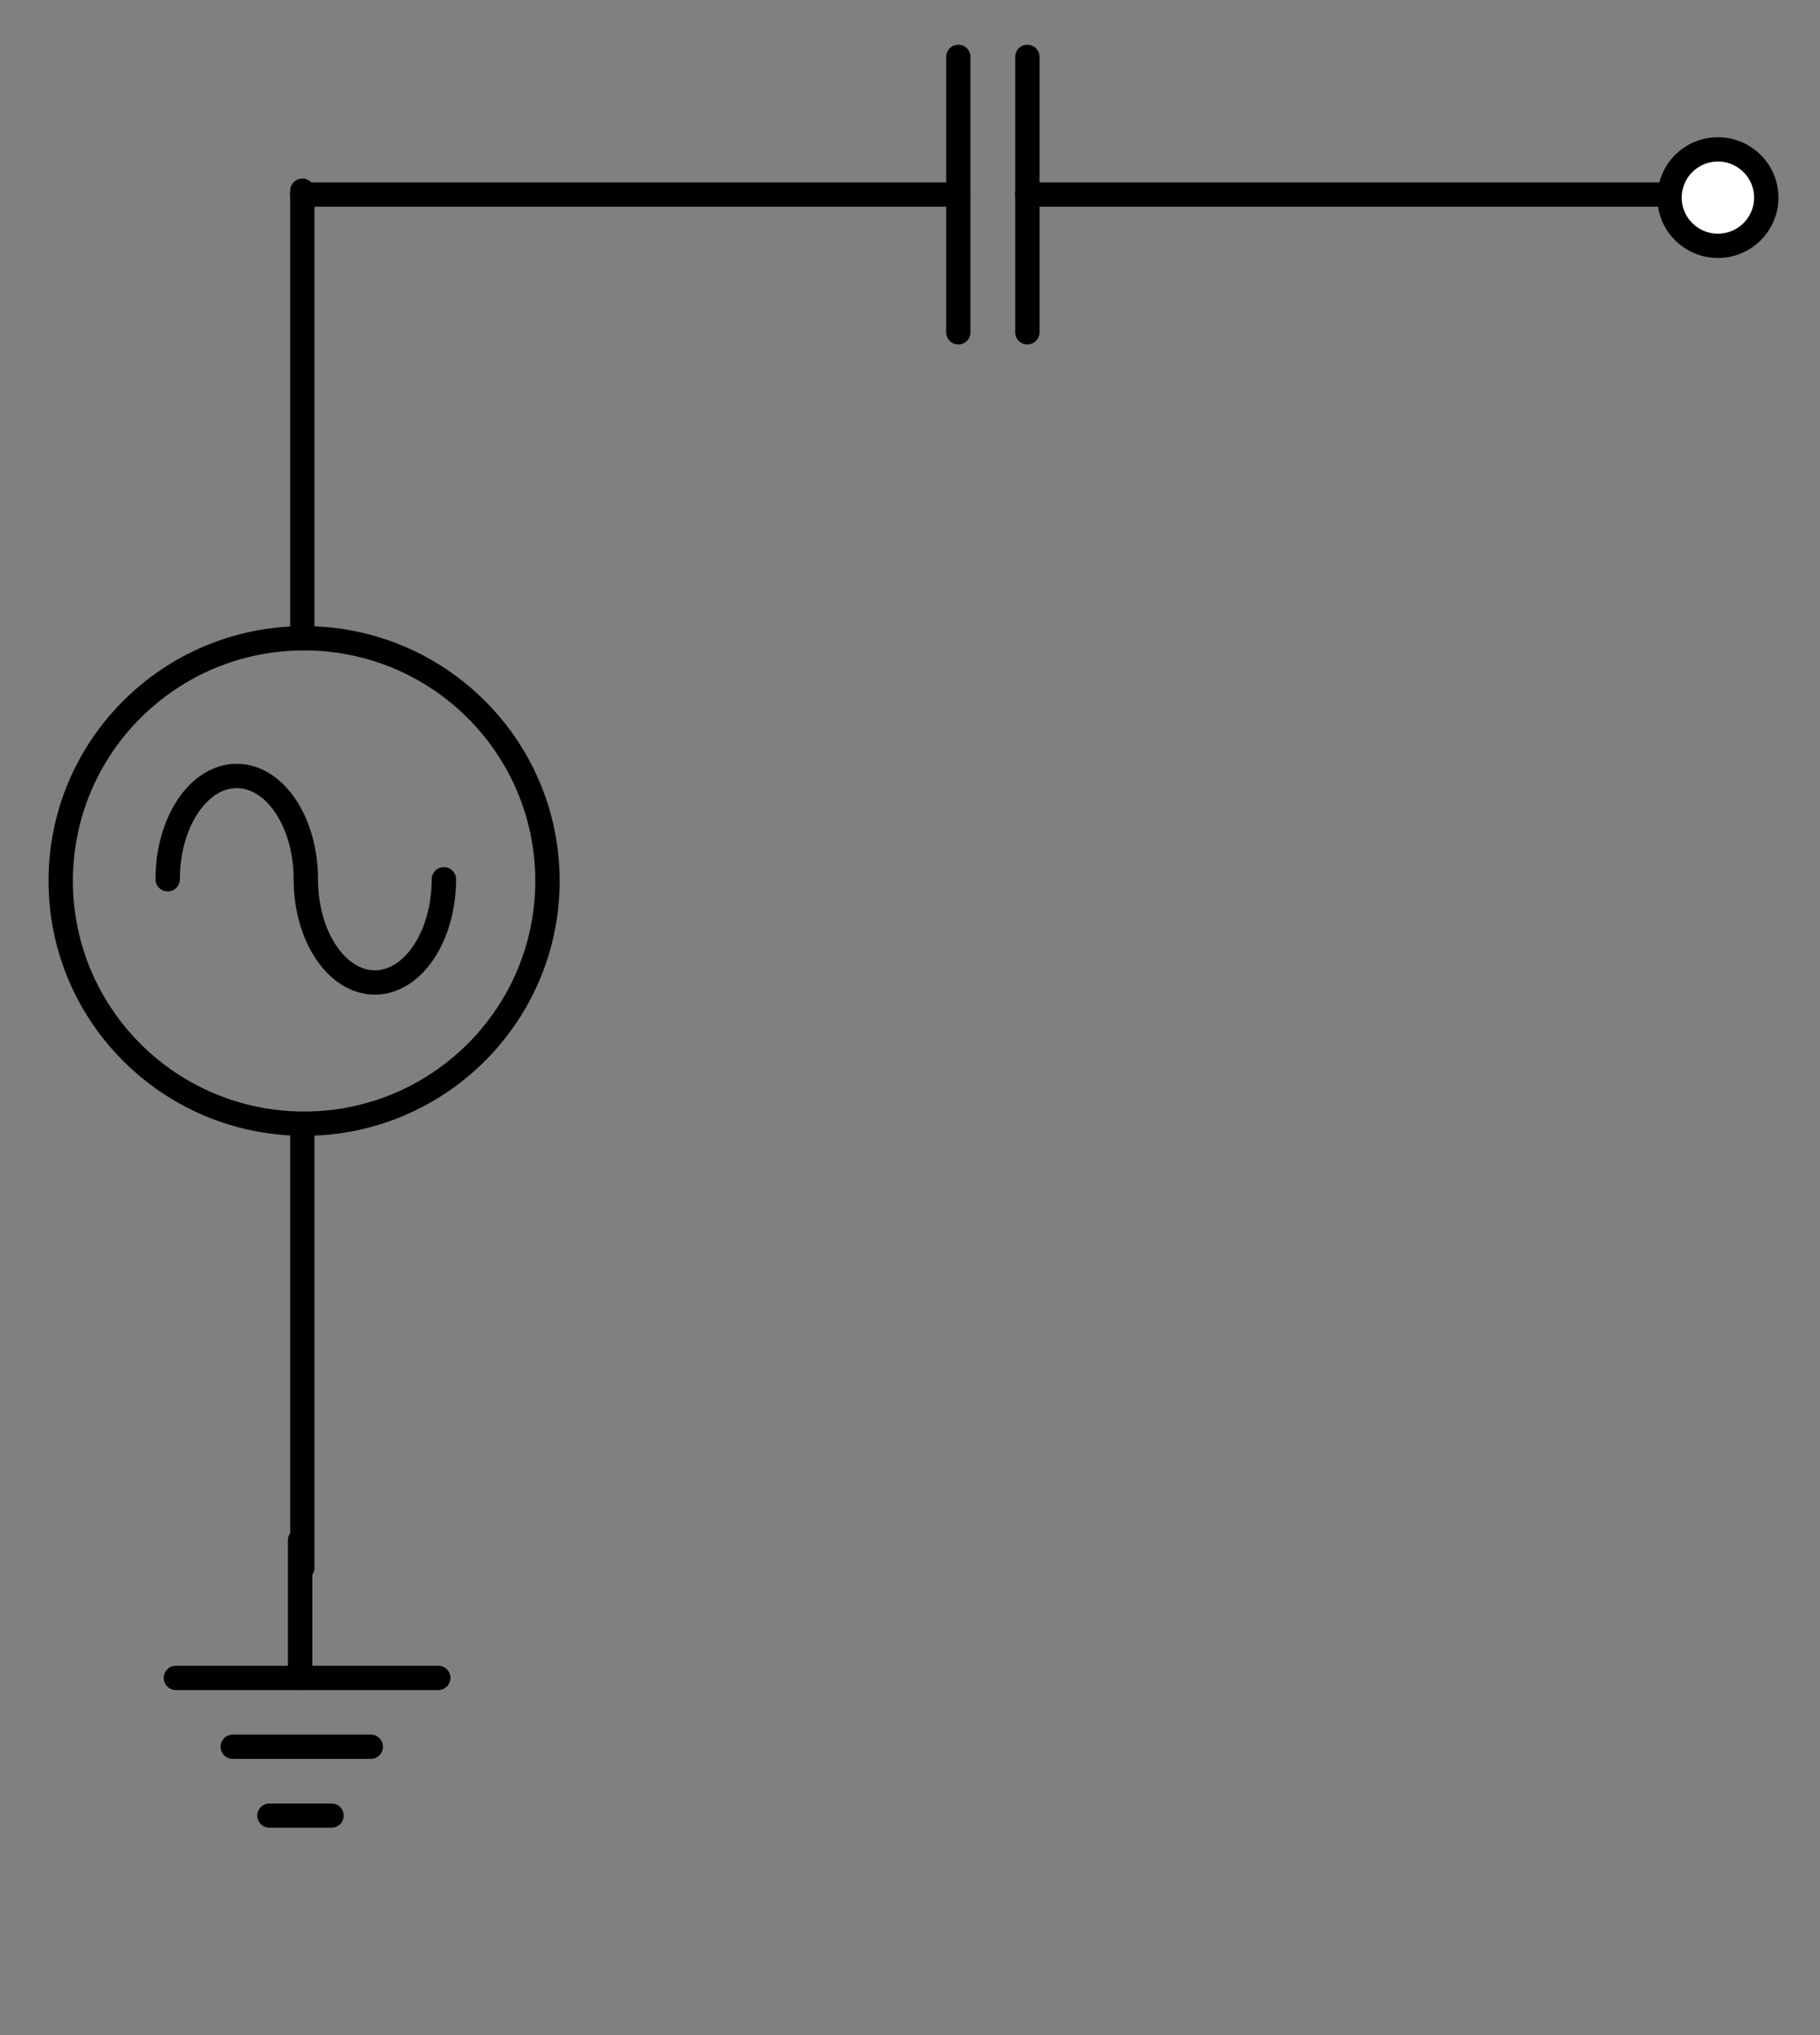<?xml version="1.0" encoding="UTF-8"?>
<svg xmlns="http://www.w3.org/2000/svg" xmlns:xlink="http://www.w3.org/1999/xlink" width="73.667" height="82.37" viewBox="0 0 73.667 82.37">
<rect x="0" y="0" width="73.667" height="82.37" fill="#808080" stroke="none"/>
<defs>
<g>
<g id="glyph-0-0">
</g>
</g>
</defs>
<g fill="rgb(0%, 0%, 0%)" fill-opacity="1">
<use xlink:href="#glyph-0-0" x="72.56" y="74.431"/>
</g>
<path fill="none" stroke-width="1" stroke-linecap="round" stroke-linejoin="round" stroke="rgb(0%, 0%, 0%)" stroke-opacity="1" stroke-miterlimit="10" d="M 42.059 73.377 L 42.059 62.035 " transform="matrix(0.986, 0, 0, -0.983, 0.114, 74.431)"/>
<path fill="none" stroke-width="1" stroke-linecap="round" stroke-linejoin="round" stroke="rgb(0%, 0%, 0%)" stroke-opacity="1" stroke-miterlimit="10" d="M 39.225 73.377 L 39.225 62.035 " transform="matrix(0.986, 0, 0, -0.983, 0.114, 74.431)"/>
<path fill="none" stroke-width="1" stroke-linecap="round" stroke-linejoin="round" stroke="rgb(0%, 0%, 0%)" stroke-opacity="1" stroke-miterlimit="10" d="M 68.988 67.708 L 42.059 67.708 " transform="matrix(0.986, 0, 0, -0.983, 0.114, 74.431)"/>
<path fill="none" stroke-width="1" stroke-linecap="round" stroke-linejoin="round" stroke="rgb(0%, 0%, 0%)" stroke-opacity="1" stroke-miterlimit="10" d="M 39.225 67.708 L 12.296 67.708 " transform="matrix(0.986, 0, 0, -0.983, 0.114, 74.431)"/>
<path fill="none" stroke-width="1" stroke-linecap="round" stroke-linejoin="round" stroke="rgb(0%, 0%, 0%)" stroke-opacity="1" stroke-miterlimit="10" d="M 22.358 39.45 C 22.358 44.968 17.884 49.44 12.368 49.44 C 6.847 49.44 2.377 44.968 2.377 39.45 C 2.377 33.932 6.847 29.455 12.368 29.455 C 17.884 29.455 22.358 33.932 22.358 39.45 Z M 22.358 39.45 " transform="matrix(0.986, 0, 0, -0.983, 0.114, 74.431)"/>
<path fill="none" stroke-width="1" stroke-linecap="round" stroke-linejoin="round" stroke="rgb(0%, 0%, 0%)" stroke-opacity="1" stroke-miterlimit="10" d="M 12.296 67.867 L 12.296 49.44 " transform="matrix(0.986, 0, 0, -0.983, 0.114, 74.431)"/>
<path fill="none" stroke-width="1" stroke-linecap="round" stroke-linejoin="round" stroke="rgb(0%, 0%, 0%)" stroke-opacity="1" stroke-miterlimit="10" d="M 12.296 29.316 L 12.296 11.172 " transform="matrix(0.986, 0, 0, -0.983, 0.114, 74.431)"/>
<path fill="none" stroke-width="1" stroke-linecap="round" stroke-linejoin="round" stroke="rgb(0%, 0%, 0%)" stroke-opacity="1" stroke-miterlimit="10" d="M 6.768 39.517 C 6.768 41.867 8.036 43.771 9.601 43.771 C 11.171 43.771 12.439 41.867 12.439 39.517 C 12.439 37.172 13.707 35.268 15.273 35.268 C 16.838 35.268 18.106 37.172 18.106 39.517 " transform="matrix(0.986, 0, 0, -0.983, 0.114, 74.431)"/>
<path fill-rule="evenodd" fill="rgb(100%, 100%, 100%)" fill-opacity="1" stroke-width="1" stroke-linecap="round" stroke-linejoin="round" stroke="rgb(0%, 0%, 0%)" stroke-opacity="1" stroke-miterlimit="10" d="M 72.392 67.58 C 72.392 68.678 71.501 69.568 70.407 69.568 C 69.309 69.568 68.421 68.678 68.421 67.58 C 68.421 66.487 69.309 65.597 70.407 65.597 C 71.501 65.597 72.392 66.487 72.392 67.58 Z M 72.392 67.58 " transform="matrix(0.986, 0, 0, -0.983, 0.114, 74.431)"/>
<path fill="none" stroke-width="1" stroke-linecap="round" stroke-linejoin="round" stroke="rgb(0%, 0%, 0%)" stroke-opacity="1" stroke-miterlimit="10" d="M 7.105 6.636 L 17.876 6.636 " transform="matrix(0.986, 0, 0, -0.983, 0.114, 74.431)"/>
<path fill="none" stroke-width="1" stroke-linecap="round" stroke-linejoin="round" stroke="rgb(0%, 0%, 0%)" stroke-opacity="1" stroke-miterlimit="10" d="M 12.205 6.636 L 12.205 12.305 " transform="matrix(0.986, 0, 0, -0.983, 0.114, 74.431)"/>
<path fill="none" stroke-width="1" stroke-linecap="round" stroke-linejoin="round" stroke="rgb(0%, 0%, 0%)" stroke-opacity="1" stroke-miterlimit="10" d="M 10.945 0.967 L 13.493 0.967 " transform="matrix(0.986, 0, 0, -0.983, 0.114, 74.431)"/>
<path fill="none" stroke-width="1" stroke-linecap="round" stroke-linejoin="round" stroke="rgb(0%, 0%, 0%)" stroke-opacity="1" stroke-miterlimit="10" d="M 9.439 3.802 L 15.106 3.802 " transform="matrix(0.986, 0, 0, -0.983, 0.114, 74.431)"/>
</svg>

